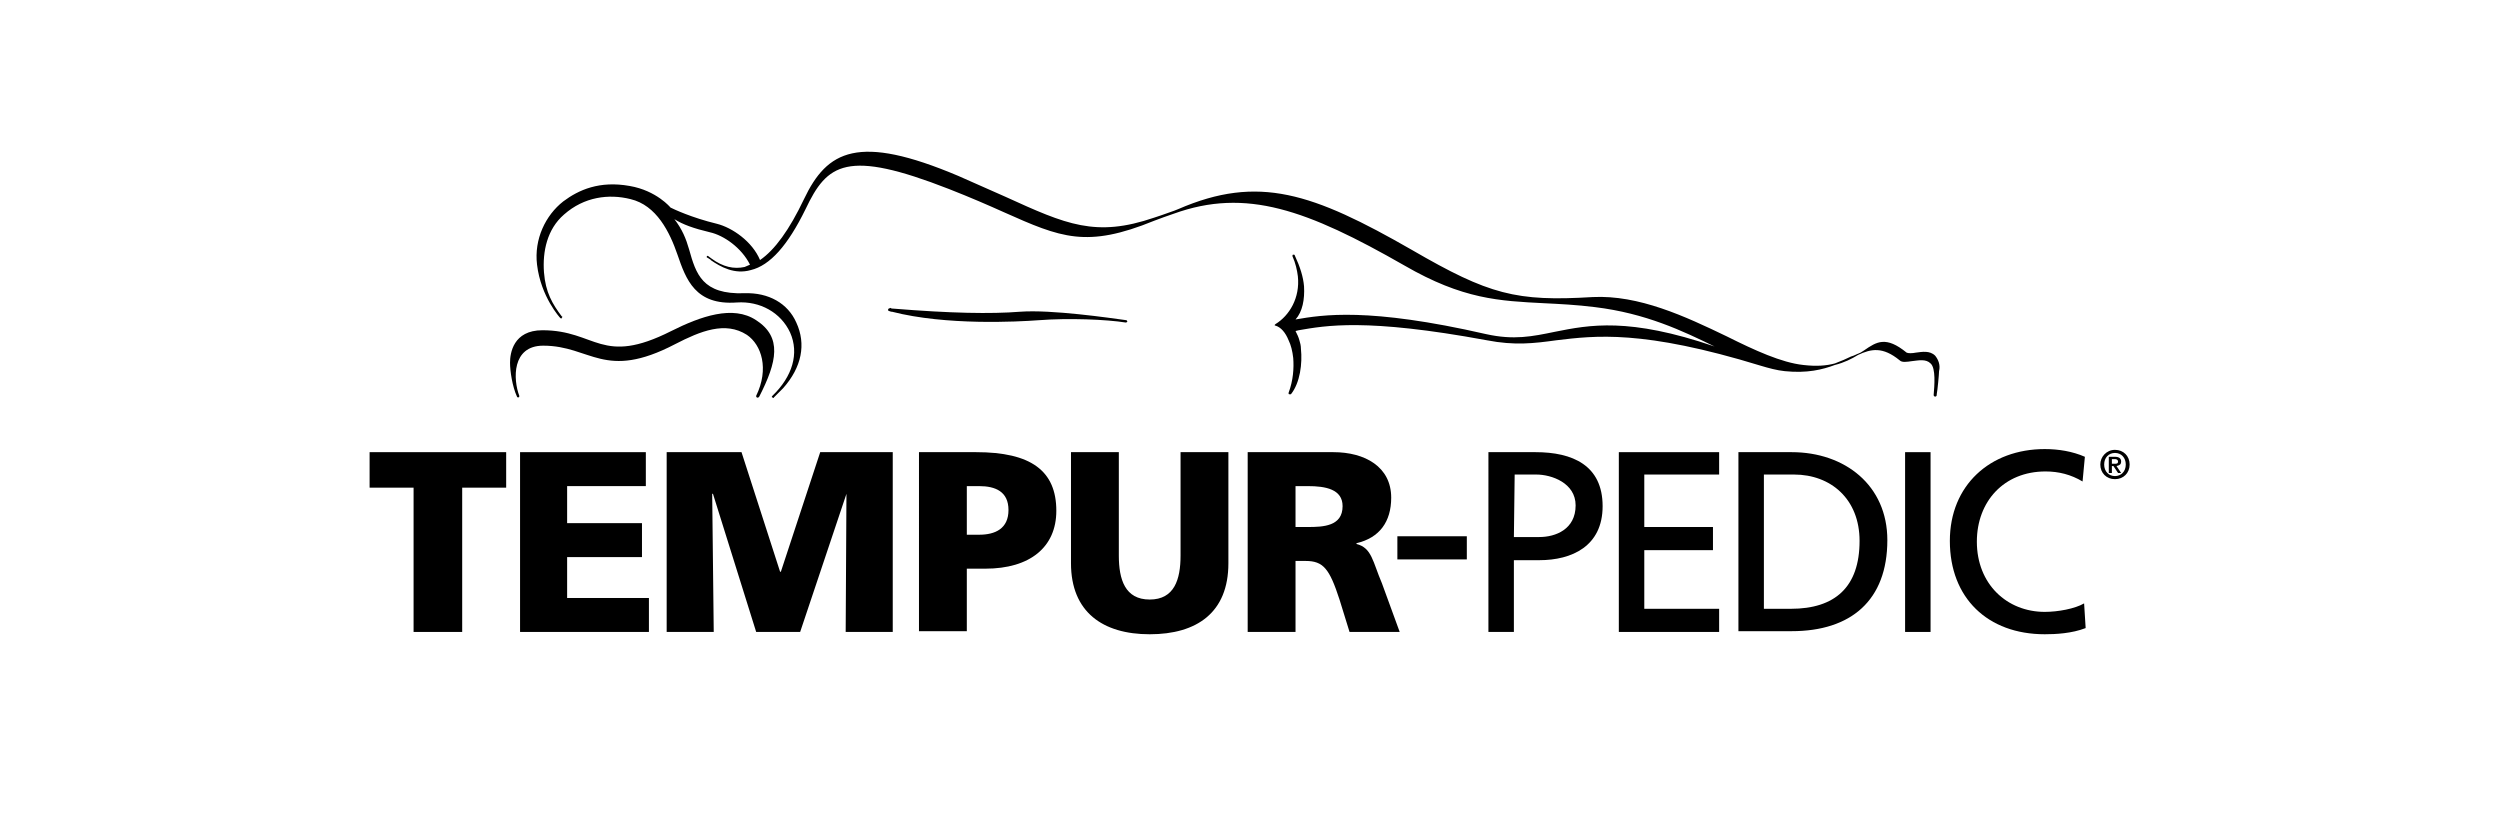 <?xml version="1.0" encoding="utf-8"?>
<!-- Generator: Adobe Illustrator 28.0.0, SVG Export Plug-In . SVG Version: 6.00 Build 0)  -->
<svg version="1.1" id="Layer_1" xmlns="http://www.w3.org/2000/svg" xmlns:xlink="http://www.w3.org/1999/xlink" x="0px" y="0px"
	 viewBox="0 0 324 108" style="enable-background:new 0 0 324 108;" xml:space="preserve">
<g id="XMLID_957_">
	<g id="XMLID_958_">
		<g id="XMLID_959_">
			<g id="XMLID_960_">
				<polygon id="XMLID_853_" points="53.6,63.2 47.9,63.2 47.9,58.6 65.6,58.6 65.6,63.2 59.9,63.2 59.9,81.9 53.6,81.9 				"/>
				<polygon id="XMLID_852_" points="67.4,58.6 83.7,58.6 83.7,63 73.5,63 73.5,67.8 83.2,67.8 83.2,72.2 73.5,72.2 73.5,77.5 
					84.1,77.5 84.1,81.9 67.4,81.9 				"/>
				<polygon id="XMLID_851_" points="86.4,58.6 96.1,58.6 101.1,74.1 101.2,74.1 106.3,58.6 115.7,58.6 115.7,81.9 109.6,81.9 
					109.7,64 109.7,64 103.7,81.9 98,81.9 92.4,64 92.3,64 92.5,81.9 86.4,81.9 				"/>
				<path id="XMLID_965_" d="M119.1,58.6h7.4c7.1,0,10.4,2.4,10.4,7.6c0,4.7-3.4,7.5-9.2,7.5h-2.4v8.1h-6.2V58.6z M125.3,69.3h1.6
					c2.1,0,3.8-0.8,3.8-3.2c0-2.4-1.7-3.1-3.8-3.1h-1.6C125.3,63,125.3,69.3,125.3,69.3z"/>
				<path id="XMLID_848_" d="M159.2,73c0,6.4-4.1,9.2-10.2,9.2c-6.1,0-10.2-2.9-10.2-9.2V58.6h6.2V72c0,3.1,0.8,5.7,4,5.7
					s4-2.6,4-5.7V58.6h6.2V73z"/>
				<path id="XMLID_964_" d="M161.7,58.6h11.1c4.1,0,7.5,1.9,7.5,5.9c0,3.1-1.5,5.2-4.5,5.9v0.1c2,0.5,2.1,2.3,3.3,5.1l2.3,6.3h-6.5
					l-1.3-4.2c-1.3-4-2.1-5-4.4-5h-1.3v9.2h-6.2L161.7,58.6L161.7,58.6z M167.9,68.3h1.6c2,0,4.5-0.1,4.5-2.7c0-2.2-2.2-2.6-4.5-2.6
					h-1.6V68.3z"/>
				<path id="XMLID_963_" d="M192.9,58.6h6.1c4.8,0,8.7,1.7,8.7,7c0,5.2-4,7-8.2,7h-3.3v9.3h-3.3V58.6z M196.2,69.6h3.3
					c2.1,0,4.7-1,4.7-4.1c0-2.9-3.1-4-5.1-4h-2.8L196.2,69.6L196.2,69.6z"/>
				<path id="XMLID_962_" d="M225.3,58.6h6.9c6.9,0,12.4,4.3,12.4,11.4c0,7.8-4.7,11.8-12.4,11.8h-6.9V58.6z M228.6,78.9h3.5
					c5.7,0,8.9-2.8,8.9-8.8c0-5.4-3.7-8.6-8.5-8.6h-3.9V78.9z"/>
				<rect id="XMLID_841_" x="246.9" y="58.6" width="3.3" height="23.3"/>
				<path id="XMLID_840_" d="M269.9,62.4c-1.5-0.9-3.1-1.3-4.8-1.3c-5.4,0-8.9,3.9-8.9,9.1c0,5.5,3.9,9.1,8.8,9.1
					c1.7,0,3.9-0.4,5.1-1.1l0.2,3.2c-1.8,0.7-3.9,0.8-5.3,0.8c-7.4,0-12.3-4.7-12.3-12.1c0-7.2,5.2-11.9,12.3-11.9
					c1.8,0,3.6,0.3,5.2,1L269.9,62.4z"/>
				<path id="XMLID_961_" d="M272.2,60.2c0-1,0.8-1.9,1.9-1.9s1.9,0.8,1.9,1.9s-0.8,1.9-1.9,1.9S272.2,61.3,272.2,60.2 M275.5,60.2
					c0-0.9-0.6-1.5-1.4-1.5s-1.4,0.6-1.4,1.5s0.6,1.5,1.4,1.5S275.5,61.1,275.5,60.2 M273.3,59.2h0.8c0.5,0,0.8,0.2,0.8,0.6
					c0,0.4-0.2,0.5-0.6,0.6l0.6,0.9h-0.4l-0.6-0.9h-0.2v0.9h-0.4L273.3,59.2L273.3,59.2z M273.7,60.1h0.4c0.2,0,0.4,0,0.4-0.3
					c0-0.2-0.2-0.3-0.4-0.3h-0.4V60.1z"/>
				<rect id="XMLID_835_" x="181.1" y="69.5" width="9" height="3"/>
				<polygon id="XMLID_834_" points="209.8,58.6 222.8,58.6 222.8,61.5 213.1,61.5 213.1,68.3 222,68.3 222,71.3 213.1,71.3 
					213.1,78.9 222.8,78.9 222.8,81.9 209.8,81.9 				"/>
			</g>
			<path id="XMLID_833_" d="M115.1,40.1C115.1,40.2,115.1,40.2,115.1,40.1c0,0.1,0,0.2,0.1,0.2l0,0l0,0l0.3,0.1h0.1
				c7,1.8,16.3,1.3,19,1.1c3.9-0.3,8.8-0.1,11.3,0.3c0.1,0,0.2-0.1,0.2-0.1l0,0c0-0.1-0.1-0.2-0.1-0.2c-2.2-0.3-9.7-1.4-13.8-1.1
				c-3.8,0.3-9,0.2-16.4-0.4c-0.1,0-0.3,0-0.4-0.1l0,0C115.2,40,115.1,40,115.1,40.1"/>
			<path id="XMLID_832_" d="M250.8,46.1c-0.7-0.7-1.7-0.5-2.5-0.4c-0.5,0.1-1,0.1-1.2,0c-2.7-2.2-3.9-1.4-5.5-0.3
				c-0.2,0.1-0.4,0.3-0.7,0.4c-0.3,0.1-0.6,0.3-1,0.4c-0.6,0.3-1.3,0.6-2.1,0.9c-1.1,0.3-2.4,0.4-4.1,0.2c-2.8-0.3-6.3-1.9-9.9-3.7
				c-5.4-2.6-11.4-5.4-17.4-5.1c-9.9,0.6-13.4-0.3-23.4-6.1c-12.9-7.4-19.9-9.8-30.3-5.3c-0.2,0.1-0.3,0.1-0.5,0.2
				c-0.6,0.2-1.1,0.4-1.7,0.6c-0.3,0.1-0.6,0.2-0.9,0.3c-7.6,2.6-11.4,0.9-19.3-2.7l-6.1-2.7c-13-5.5-17-3.3-20,3
				c-1.9,4-3.8,6.6-5.7,7.9c-1-2.4-3.6-4.2-5.6-4.7c-3.3-0.8-5.6-1.9-6-2.1c0,0-1.8-2.2-5.3-2.8c-3.9-0.7-6.6,0.5-8.6,2
				c-2.3,1.8-3.8,4.9-3.4,8.2c0.5,4.2,3,6.9,3,6.9c0.1,0.1,0.2,0.1,0.2,0c0.1-0.1,0.1-0.2,0-0.2c-1.2-1.6-2.1-3.1-2.3-5.7
				c-0.2-2.7,0.4-5.6,2.6-7.5c2.6-2.3,5.8-2.7,8.6-2c3.4,0.8,5.1,4.3,6.1,7.2c1.1,3.2,2.3,6.6,7.7,6.2c3-0.2,5.7,1.3,6.9,3.9
				c1.2,2.7,0.3,5.7-2.3,8.2c-0.1,0.1-0.1,0.2,0,0.2c0.1,0.1,0.2,0.1,0.2,0l1.2-1.2c2.4-2.7,3-5.7,1.7-8.5c-1.1-2.5-3.6-3.9-6.7-3.8
				c-5.5,0.2-6.3-2.5-7.2-5.7c-0.4-1.4-0.9-2.6-1.9-3.9c1.1,0.7,2.5,1.2,4.6,1.7c1.8,0.4,4.1,2,5.2,4.2c-0.2,0.1-0.5,0.2-0.7,0.3
				c-1.4,0.3-2.8,0-4.3-1.1c-0.1-0.1-0.3-0.2-0.4-0.3l0,0c-0.1-0.1-0.2,0-0.2,0v0.1c0,0.1,0,0.1,0.1,0.1l0,0l0.3,0.2
				c0,0,0.1,0,0.1,0.1c1.3,0.9,3.1,1.9,5.2,1.3c2.5-0.6,4.8-3.2,7.1-7.9c2.8-5.9,5.3-7.8,18.6-2.6c2.8,1.1,5.1,2.1,7.1,3
				c7.4,3.3,10.7,4.7,19.5,1.1c0.8-0.3,1.6-0.6,2.5-0.9c9.4-3.4,17.3-0.5,29.9,6.7c7.6,4.4,12.3,4.6,18.2,4.9c2,0.1,4.1,0.2,6.5,0.5
				c6.6,0.8,11.4,3.1,15.5,5.1l0,0c-11.1-3.8-16.2-2.8-20.7-1.9c-2.9,0.6-5.3,1.1-8.9,0.3c-15.3-3.5-21.2-2.5-24.7-1.9
				c0.9-1,1.2-2.6,1.1-4.3c-0.1-1.2-0.5-2.5-1.2-4c0-0.1-0.1-0.1-0.2-0.1l0,0c-0.1,0-0.1,0.1-0.1,0.2l0,0c0.4,0.9,0.6,1.8,0.7,2.6
				c0.3,2.8-1.1,5.1-2.9,6.2l-0.1,0.1l0,0c0,0.1,0,0.1,0.1,0.1c0.7,0.2,1.3,0.9,1.7,1.9c0.3,0.6,0.5,1.4,0.6,2.3
				c0.1,1.3,0,2.9-0.6,4.5V51c0,0,0,0.1,0.1,0.1s0.2,0,0.2,0l0,0l0,0l0,0c1.2-1.5,1.5-4,1.3-5.9c0-0.4-0.1-0.8-0.2-1.1
				c-0.1-0.4-0.3-0.8-0.5-1.2l0,0l0.4-0.1c3.5-0.6,8.7-1.6,24.4,1.3c3.6,0.7,6.1,0.4,9,0c5-0.6,11.2-1.4,26.5,3.3l0,0
				c1,0.3,2.1,0.6,3.1,0.7c2.9,0.3,4.9-0.2,6.5-0.8c1.2-0.3,2.2-0.8,3-1.3c1.7-0.8,3.2-1.1,5.4,0.7c0.3,0.3,0.9,0.2,1.6,0.1
				c0.9-0.1,1.8-0.3,2.4,0.3c0.7,0.6,0.5,2.9,0.4,4.1c0,0.1,0.1,0.2,0.2,0.2c0.1,0,0.2-0.1,0.2-0.2c0,0,0,0,0-0.1l0,0
				c0.1-0.5,0.3-2.6,0.3-3C251.5,47.3,251.2,46.6,250.8,46.1"/>
			<path id="XMLID_831_" d="M98,41.5c-3-2-7.2-0.5-11,1.4c-9.1,4.6-9.7-0.1-16.7-0.1c-3.8,0-4.2,3-4.2,4.2c0,1.1,0.3,3.1,0.9,4.4
				l0,0l0,0l0,0c0,0.1,0.1,0.1,0.2,0.1s0.1-0.1,0.1-0.2c-0.8-2.1-1-6.5,3.1-6.5c6.2,0,7.9,4.6,17.1-0.2c3.3-1.7,6.5-3,9.3-1.2
				c1.9,1.3,2.9,4.4,1.2,7.9c0,0.1,0,0.2,0.1,0.2c0.1,0.1,0.2,0,0.2,0l0.1-0.1l0,0C100.7,46.9,101.4,43.7,98,41.5"/>
		</g>
	</g>
</g>
</svg>
